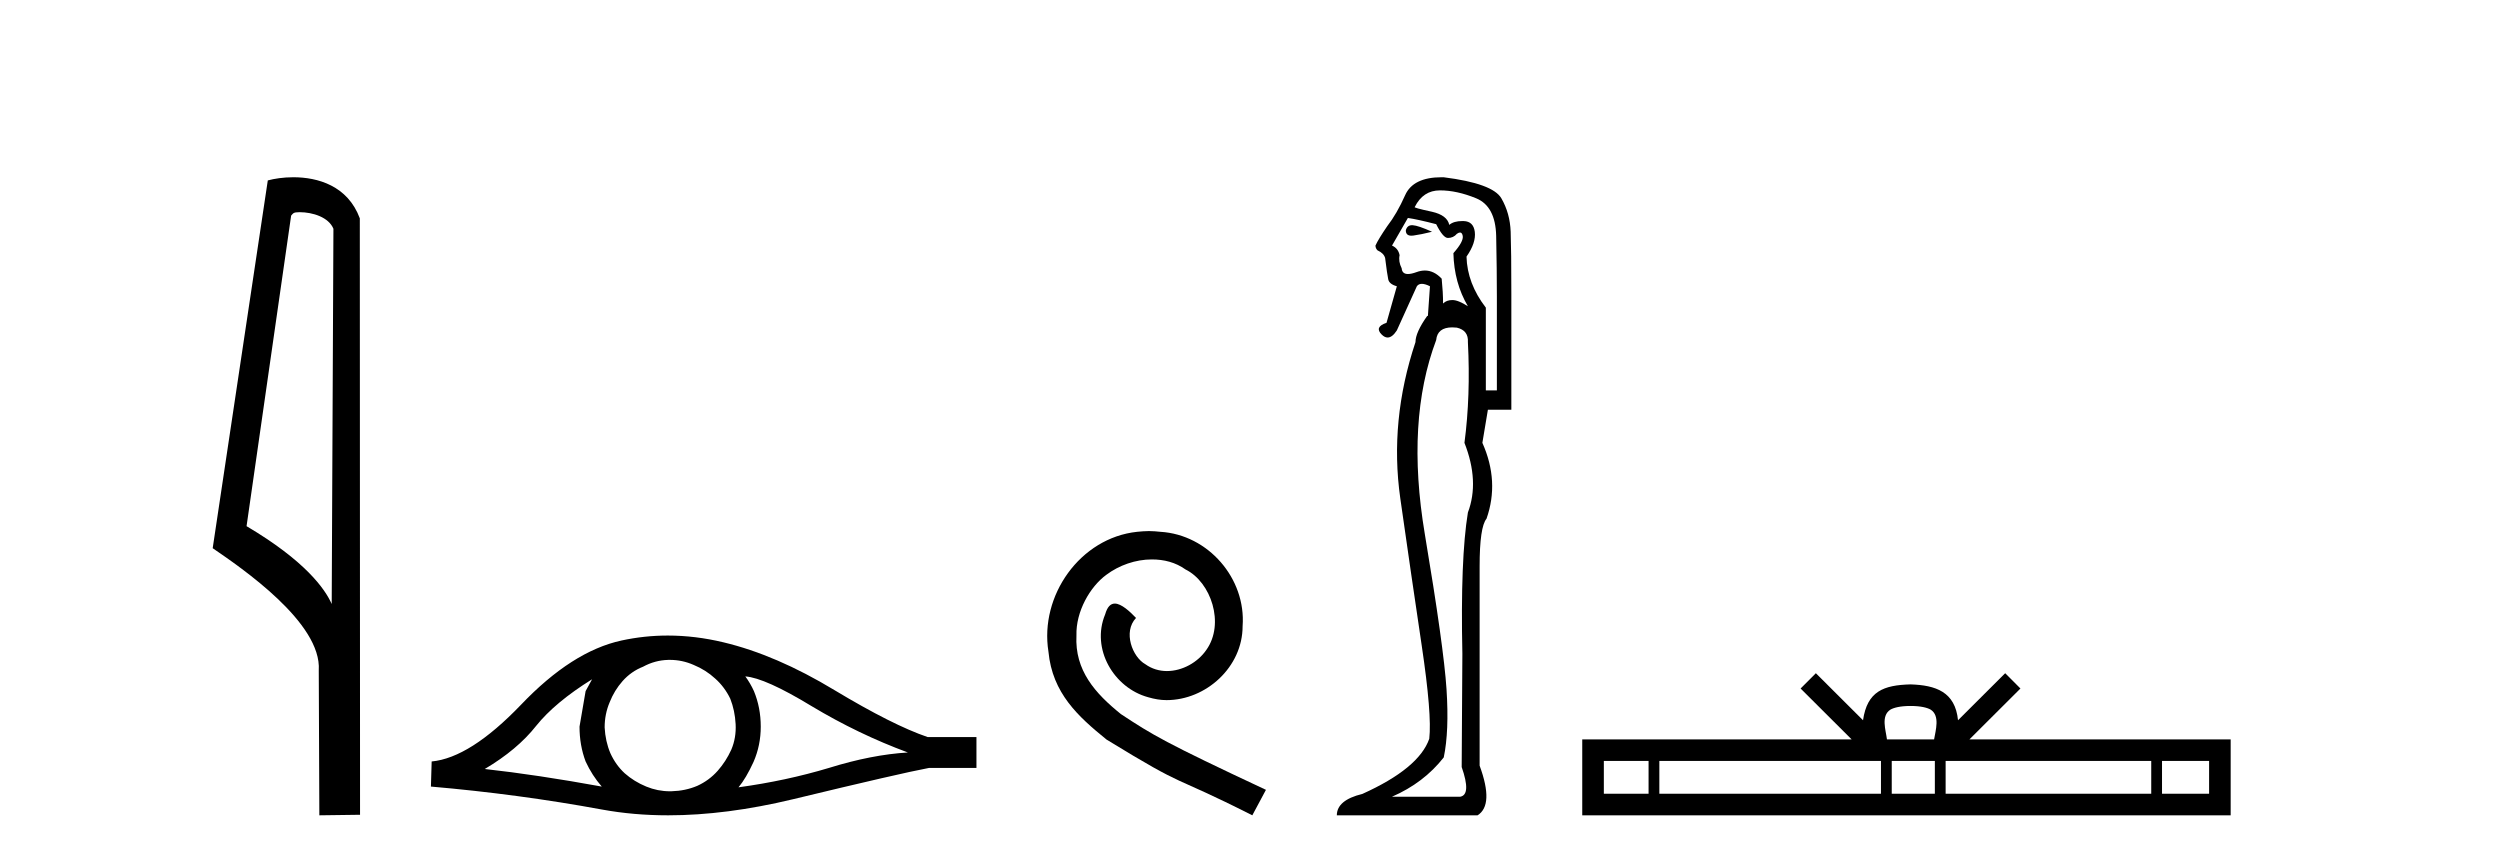<?xml version='1.0' encoding='UTF-8' standalone='yes'?><svg xmlns='http://www.w3.org/2000/svg' xmlns:xlink='http://www.w3.org/1999/xlink' width='119.0' height='41.0' ><path d='M 14.259 10.1 C 14.884 10.1 15.648 10.34 15.871 10.89 L 15.789 28.751 L 15.789 28.751 C 15.473 28.034 14.531 26.699 11.736 25.046 L 13.858 10.263 C 13.958 10.157 13.955 10.1 14.259 10.1 ZM 15.789 28.751 L 15.789 28.751 C 15.789 28.751 15.789 28.751 15.789 28.751 L 15.789 28.751 L 15.789 28.751 ZM 13.962 8.437 C 13.484 8.437 13.053 8.505 12.747 8.588 L 10.124 26.094 C 11.512 27.044 15.325 29.648 15.173 31.91 L 15.201 38.809 L 17.138 38.783 L 17.127 10.393 C 16.551 8.837 15.12 8.437 13.962 8.437 Z' style='fill:#000000;stroke:none' /><path d='M 28.183 32.333 Q 28.046 32.59 27.875 32.897 L 27.585 34.588 Q 27.585 35.477 27.875 36.246 Q 28.183 36.912 28.644 37.441 Q 25.552 36.878 23.075 36.604 Q 24.629 35.682 25.518 34.554 Q 26.423 33.427 28.183 32.333 ZM 35.477 32.197 Q 36.417 32.265 38.638 33.615 Q 40.858 34.947 43.216 35.818 Q 41.491 35.921 39.458 36.553 Q 37.408 37.168 35.153 37.476 Q 35.511 37.048 35.87 36.263 Q 36.212 35.477 36.212 34.588 Q 36.212 33.683 35.887 32.897 Q 35.716 32.521 35.477 32.197 ZM 31.883 31.41 Q 32.473 31.41 33.017 31.65 Q 33.598 31.889 34.042 32.299 Q 34.486 32.692 34.76 33.256 Q 34.982 33.82 35.016 34.469 Q 35.05 35.118 34.811 35.682 Q 34.555 36.246 34.162 36.69 Q 33.752 37.151 33.188 37.407 Q 32.624 37.646 31.975 37.663 Q 31.933 37.665 31.891 37.665 Q 31.304 37.665 30.762 37.441 Q 30.181 37.202 29.737 36.809 Q 29.31 36.416 29.054 35.853 Q 28.815 35.289 28.781 34.623 Q 28.781 33.991 29.02 33.427 Q 29.242 32.863 29.635 32.419 Q 30.045 31.958 30.609 31.736 Q 31.172 31.428 31.804 31.411 Q 31.844 31.41 31.883 31.41 ZM 31.789 30.252 Q 30.672 30.252 29.584 30.488 Q 27.226 31.001 24.8 33.546 Q 22.374 36.075 20.547 36.246 L 20.512 37.441 Q 24.664 37.8 28.661 38.535 Q 30.156 38.809 31.806 38.809 Q 34.568 38.809 37.766 38.039 Q 42.857 36.809 44.224 36.553 L 46.479 36.553 L 46.479 35.084 L 44.156 35.084 Q 42.498 34.52 39.714 32.846 Q 36.946 31.172 34.435 30.574 Q 33.092 30.252 31.789 30.252 Z' style='fill:#000000;stroke:none' /><path d='M 54.69 25.279 C 54.502 25.279 54.314 25.297 54.126 25.314 C 51.41 25.604 49.479 28.354 49.906 31.019 C 50.094 33.001 51.324 34.111 52.674 35.205 C 56.688 37.665 55.561 36.759 59.61 38.809 L 60.259 37.596 C 55.441 35.341 54.86 34.983 53.357 33.992 C 52.127 33.001 51.153 31.908 51.239 30.251 C 51.205 29.106 51.888 27.927 52.657 27.364 C 53.272 26.902 54.058 26.629 54.826 26.629 C 55.407 26.629 55.954 26.766 56.432 27.107 C 57.645 27.705 58.311 29.687 57.423 30.934 C 57.013 31.532 56.278 31.942 55.544 31.942 C 55.185 31.942 54.826 31.839 54.519 31.617 C 53.904 31.276 53.443 30.08 54.075 29.414 C 53.784 29.106 53.374 28.73 53.067 28.73 C 52.862 28.73 52.708 28.884 52.606 29.243 C 51.922 30.883 53.016 32.745 54.655 33.189 C 54.946 33.274 55.236 33.326 55.527 33.326 C 57.406 33.326 59.148 31.754 59.148 29.807 C 59.319 27.534 57.508 25.45 55.236 25.314 C 55.065 25.297 54.878 25.279 54.69 25.279 Z' style='fill:#000000;stroke:none' /><path d='M 67.215 10.719 Q 66.979 10.719 66.917 10.966 Q 66.917 11.219 67.182 11.219 Q 67.226 11.219 67.278 11.212 Q 67.639 11.163 68.165 11.032 Q 67.508 10.736 67.245 10.72 Q 67.23 10.719 67.215 10.719 ZM 67.015 10.375 Q 67.475 10.441 68.362 10.671 Q 68.69 11.327 68.92 11.327 Q 69.182 11.327 69.347 11.13 Q 69.435 11.067 69.497 11.067 Q 69.595 11.067 69.626 11.229 Q 69.675 11.492 69.182 12.05 Q 69.215 13.462 69.872 14.578 Q 69.412 14.282 69.133 14.282 Q 68.854 14.282 68.69 14.447 Q 68.69 13.921 68.624 13.265 Q 68.26 12.877 67.824 12.877 Q 67.632 12.877 67.426 12.953 Q 67.18 13.043 67.019 13.043 Q 66.741 13.043 66.72 12.772 Q 66.556 12.444 66.621 12.148 Q 66.556 11.82 66.26 11.689 L 67.015 10.375 ZM 68.542 9.062 Q 69.347 9.062 70.266 9.439 Q 71.185 9.817 71.218 11.229 Q 71.251 12.838 71.251 14.118 L 71.251 18.584 L 70.726 18.584 L 70.726 14.644 Q 69.839 13.494 69.806 12.214 Q 70.266 11.557 70.2 11.032 Q 70.135 10.539 69.675 10.523 Q 69.64 10.522 69.606 10.522 Q 69.198 10.522 68.985 10.704 Q 68.887 10.244 68.165 10.08 Q 67.245 9.883 67.344 9.85 Q 67.738 9.062 68.542 9.062 ZM 69.13 15.583 Q 69.232 15.583 69.347 15.596 Q 69.905 15.727 69.872 16.285 Q 70.003 18.846 69.708 21.079 Q 70.43 22.918 69.872 24.395 Q 69.511 26.595 69.609 31.126 Q 69.576 36.281 69.576 36.511 Q 70.036 37.824 69.511 37.923 L 66.26 37.923 Q 67.771 37.266 68.723 36.051 Q 68.985 34.804 68.854 32.801 Q 68.723 30.798 67.82 25.413 Q 66.917 20.028 68.362 16.187 Q 68.419 15.583 69.13 15.583 ZM 68.621 8.437 Q 67.264 8.437 66.884 9.292 Q 66.49 10.178 66.03 10.769 Q 65.604 11.393 65.472 11.689 Q 65.472 11.82 65.571 11.918 Q 65.866 12.05 65.932 12.28 Q 66.03 13.068 66.08 13.297 Q 66.129 13.527 66.49 13.626 L 65.998 15.366 Q 65.407 15.563 65.768 15.924 Q 65.91 16.066 66.051 16.066 Q 66.271 16.066 66.49 15.727 L 67.442 13.626 Q 67.524 13.511 67.68 13.511 Q 67.836 13.511 68.066 13.626 L 67.968 15.038 L 67.935 15.038 Q 67.377 15.826 67.377 16.285 Q 66.129 20.028 66.654 23.722 Q 67.18 27.416 67.672 30.716 Q 68.165 34.016 68.033 35.165 Q 67.541 36.577 64.848 37.791 Q 63.633 38.087 63.633 38.809 L 70.332 38.809 Q 71.12 38.317 70.43 36.445 L 70.43 26.956 Q 70.43 25.085 70.758 24.691 Q 71.382 22.918 70.561 21.079 L 70.824 19.503 L 71.94 19.503 L 71.94 13.987 Q 71.94 11.918 71.908 11.032 Q 71.875 10.145 71.464 9.439 Q 71.054 8.733 68.723 8.438 Q 68.671 8.437 68.621 8.437 Z' style='fill:#000000;stroke:none' /><path d='M 90.941 33.604 C 91.441 33.604 91.743 33.689 91.899 33.778 C 92.353 34.068 92.136 34.761 92.063 35.195 L 89.819 35.195 C 89.765 34.752 89.52 34.076 89.984 33.778 C 90.14 33.689 90.441 33.604 90.941 33.604 ZM 78.472 36.222 L 78.472 37.782 L 76.343 37.782 L 76.343 36.222 ZM 89.534 36.222 L 89.534 37.782 L 78.985 37.782 L 78.985 36.222 ZM 92.099 36.222 L 92.099 37.782 L 90.047 37.782 L 90.047 36.222 ZM 102.399 36.222 L 102.399 37.782 L 92.612 37.782 L 92.612 36.222 ZM 105.153 36.222 L 105.153 37.782 L 102.912 37.782 L 102.912 36.222 ZM 86.435 32.045 L 85.709 32.773 L 88.138 35.195 L 75.315 35.195 L 75.315 38.809 L 106.18 38.809 L 106.18 35.195 L 93.745 35.195 L 96.173 32.773 L 95.447 32.045 L 93.202 34.284 C 93.067 32.927 92.137 32.615 90.941 32.577 C 89.663 32.611 88.879 32.9 88.68 34.284 L 86.435 32.045 Z' style='fill:#000000;stroke:none' /></svg>